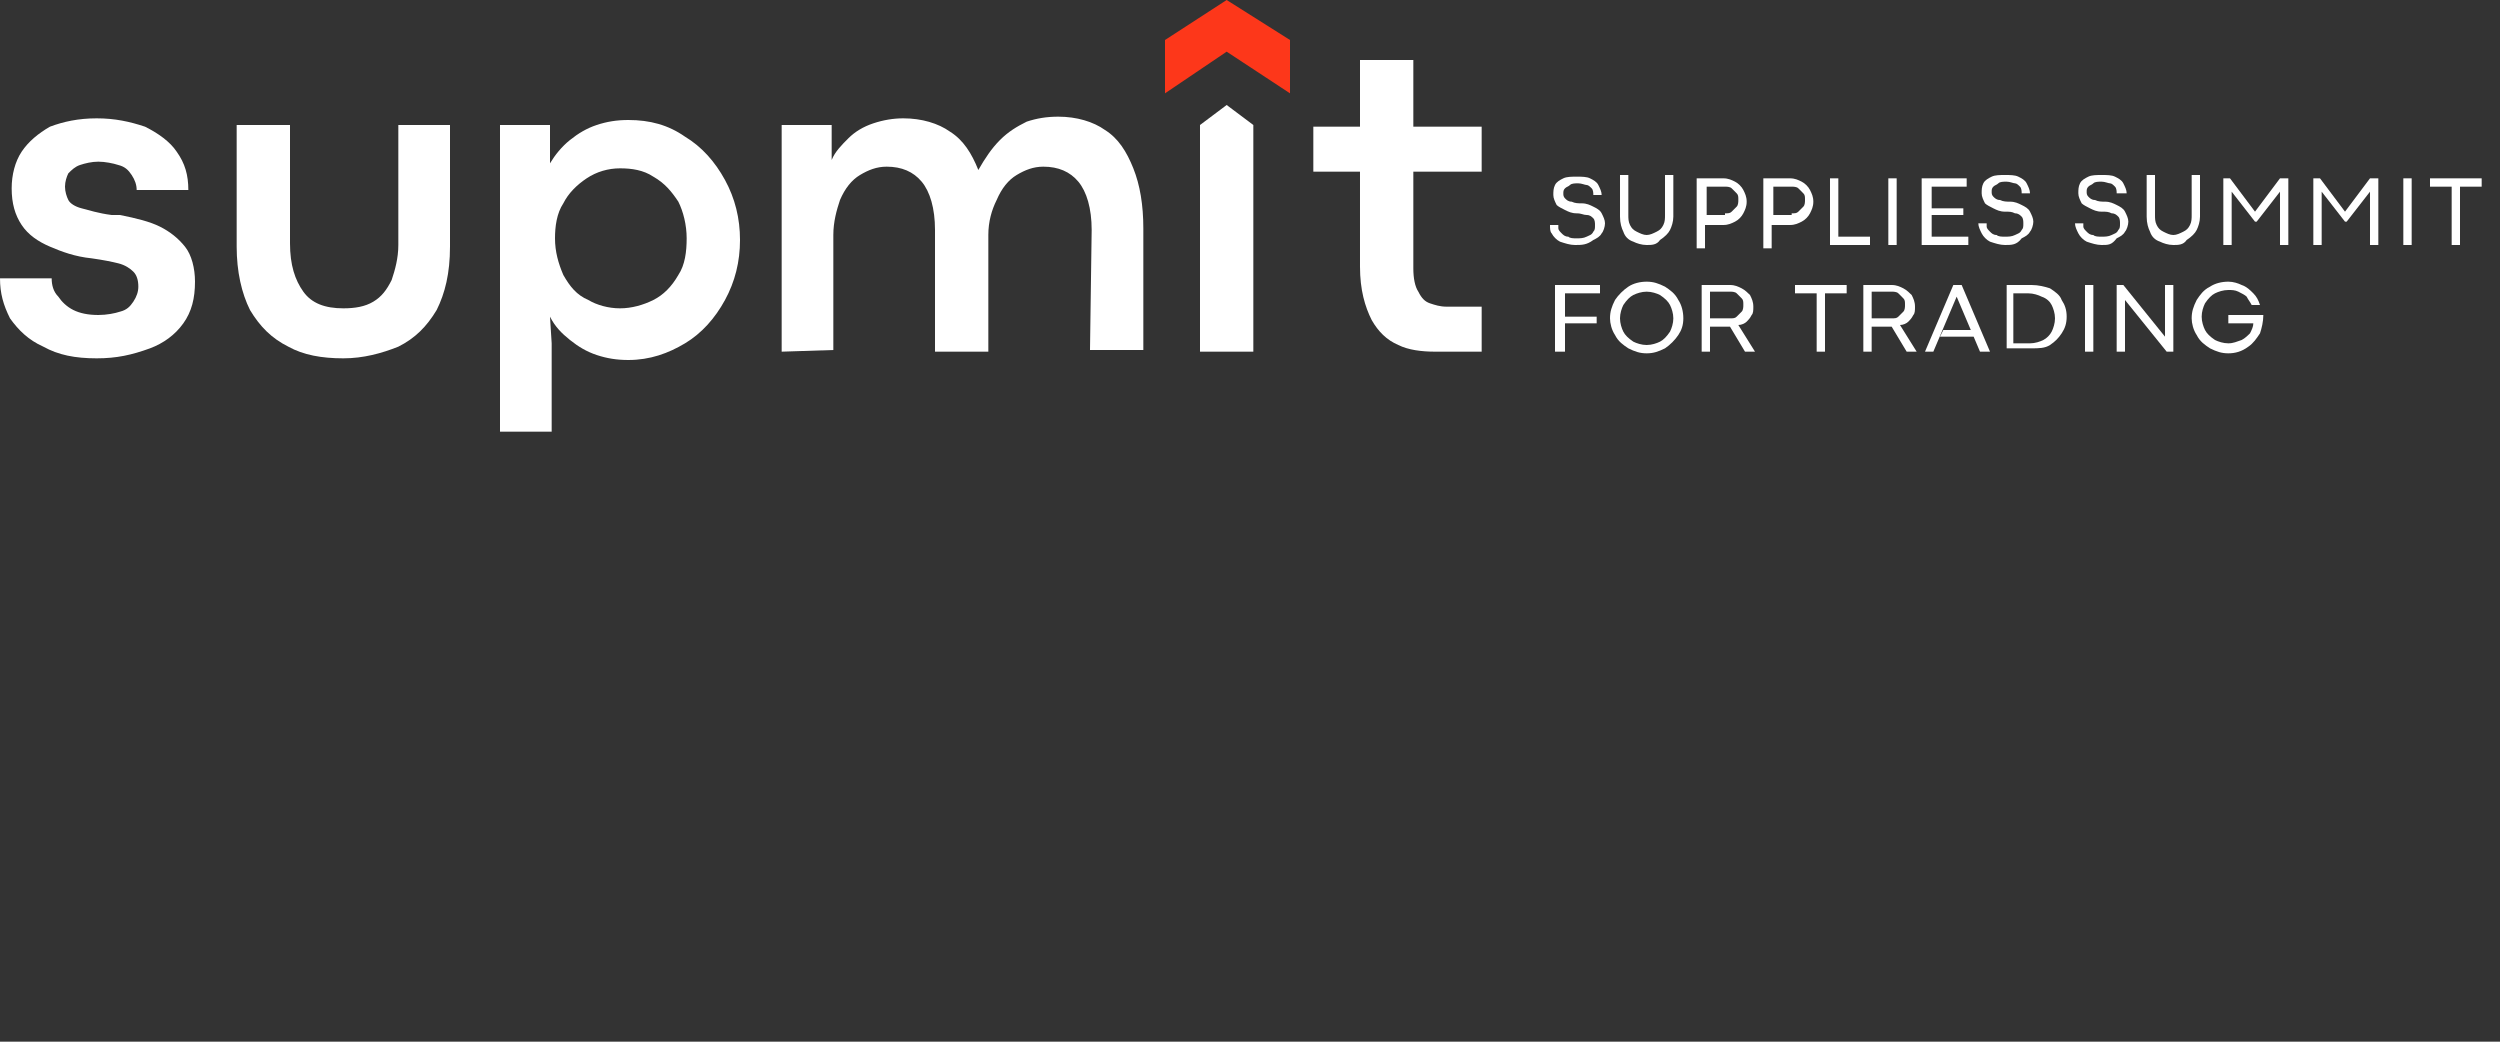 <?xml version="1.0" encoding="utf-8"?>
<!-- Generator: Adobe Illustrator 27.5.0, SVG Export Plug-In . SVG Version: 6.00 Build 0)  -->
<svg version="1.1" id="Layer_1" xmlns="http://www.w3.org/2000/svg" xmlns:xlink="http://www.w3.org/1999/xlink" x="0px" y="0px"
	 viewBox="0 0 150 62.5" style="enable-background:new 0 0 150 62.5;" xml:space="preserve">
<rect x="0" y="0" width="150" height="62.5" fill="#333333" stroke="none"/>
<style type="text/css">
	.st0{fill:#FFFFFF;}
	.st1{fill:#FD371A;}
</style>
<g>
	<path class="st0" d="M5.8,21.5c-1.3,0-2.3-0.2-3.2-0.7c-0.9-0.4-1.5-1-2-1.7C0.2,18.3,0,17.6,0,16.7h3.1c0,0.4,0.1,0.8,0.4,1.1
		c0.2,0.3,0.5,0.6,0.9,0.8s0.9,0.3,1.5,0.3c0.5,0,1-0.1,1.3-0.2c0.4-0.1,0.6-0.3,0.8-0.6s0.3-0.6,0.3-0.9c0-0.4-0.1-0.7-0.3-0.9
		s-0.5-0.4-0.9-0.5s-0.9-0.2-1.6-0.3c-1-0.1-1.8-0.4-2.5-0.7s-1.3-0.7-1.7-1.3c-0.4-0.6-0.6-1.3-0.6-2.2c0-0.8,0.2-1.6,0.6-2.2
		S2.3,8,3,7.6c0.8-0.3,1.7-0.5,2.8-0.5s2,0.2,2.9,0.5c0.8,0.4,1.5,0.9,1.9,1.5c0.5,0.7,0.7,1.4,0.7,2.3H8.2c0-0.3-0.1-0.6-0.3-0.9
		S7.5,10,7.1,9.9C6.8,9.8,6.3,9.7,5.9,9.7c-0.4,0-0.8,0.1-1.1,0.2c-0.3,0.1-0.5,0.3-0.7,0.5c-0.1,0.2-0.2,0.5-0.2,0.8S4,11.8,4.1,12
		c0.1,0.2,0.4,0.4,0.8,0.5s1,0.3,1.8,0.4c0.1,0,0.2,0,0.2,0c0.1,0,0.2,0,0.3,0c1,0.2,1.8,0.4,2.4,0.7c0.6,0.3,1.1,0.7,1.5,1.2
		s0.6,1.3,0.6,2.1c0,1-0.2,1.8-0.7,2.5s-1.2,1.2-2,1.5C7.9,21.3,7,21.5,5.8,21.5z"/>
	<path class="st0" d="M20.6,21.5c-1.3,0-2.4-0.2-3.3-0.7c-1-0.5-1.7-1.2-2.3-2.2c-0.5-1-0.8-2.3-0.8-3.8V7.5h3.2v7.1
		c0,1.3,0.3,2.2,0.8,2.9s1.3,1,2.4,1c0.7,0,1.3-0.1,1.8-0.4c0.5-0.3,0.8-0.7,1.1-1.3c0.2-0.6,0.4-1.3,0.4-2.1V7.5H27v7.3
		c0,1.6-0.3,2.8-0.8,3.8c-0.6,1-1.3,1.7-2.3,2.2C22.9,21.2,21.8,21.5,20.6,21.5z"/>
	<path class="st0" d="M30,25.7V7.5h3v2.3c0.3-0.5,0.7-1,1.2-1.4s1-0.7,1.6-0.9c0.6-0.2,1.2-0.3,1.9-0.3c1.3,0,2.4,0.3,3.4,1
		c1,0.6,1.8,1.5,2.4,2.6c0.6,1.1,0.9,2.3,0.9,3.6s-0.3,2.5-0.9,3.6c-0.6,1.1-1.4,2-2.4,2.6s-2.1,1-3.4,1c-0.7,0-1.3-0.1-1.9-0.3
		s-1.1-0.5-1.6-0.9S33.3,19.6,33,19l0.1,1.6v5.3H30V25.7z M37.2,18.5c0.7,0,1.4-0.2,2-0.5s1.1-0.8,1.5-1.5c0.4-0.6,0.5-1.4,0.5-2.2
		s-0.2-1.6-0.5-2.2c-0.4-0.6-0.8-1.1-1.5-1.5c-0.6-0.4-1.3-0.5-2-0.5s-1.4,0.2-2,0.6s-1.1,0.9-1.4,1.5c-0.4,0.6-0.5,1.4-0.5,2.1
		c0,0.8,0.2,1.5,0.5,2.2c0.4,0.7,0.8,1.2,1.5,1.5C35.8,18.3,36.5,18.5,37.2,18.5z"/>
	<g>
		<g>
			<path class="st0" d="M94.5,14.7c-0.3,0-0.6-0.1-0.9-0.2c-0.2-0.1-0.4-0.3-0.5-0.5C93,13.9,93,13.7,93,13.5h0.5c0,0,0,0,0,0.1
				c0,0,0,0,0,0.1s0.1,0.2,0.2,0.3s0.2,0.2,0.4,0.2c0.1,0.1,0.3,0.1,0.5,0.1s0.4,0,0.6-0.1s0.3-0.1,0.4-0.3c0.1-0.1,0.1-0.2,0.1-0.4
				c0-0.1,0-0.3-0.1-0.4s-0.2-0.2-0.4-0.2s-0.3-0.1-0.6-0.1c-0.3,0-0.5-0.1-0.7-0.2s-0.4-0.2-0.5-0.3c-0.1-0.2-0.2-0.4-0.2-0.6
				s0-0.4,0.1-0.6s0.3-0.3,0.5-0.4s0.5-0.1,0.8-0.1s0.6,0,0.8,0.1c0.2,0.1,0.4,0.2,0.5,0.4c0.1,0.2,0.2,0.4,0.2,0.6h-0.5
				c0-0.1,0-0.3-0.1-0.4s-0.2-0.2-0.3-0.2S94.9,11,94.7,11s-0.4,0-0.5,0.1s-0.2,0.1-0.3,0.2c-0.1,0.1-0.1,0.2-0.1,0.3
				c0,0.1,0,0.2,0.1,0.3c0.1,0.1,0.2,0.2,0.4,0.2c0.2,0.1,0.4,0.1,0.6,0.1c0.3,0,0.5,0.1,0.7,0.2s0.4,0.2,0.5,0.4
				c0.1,0.2,0.2,0.4,0.2,0.6s-0.1,0.5-0.2,0.6c-0.1,0.2-0.3,0.3-0.5,0.4C95.2,14.7,94.9,14.7,94.5,14.7z"/>
			<path class="st0" d="M98.8,14.7c-0.3,0-0.6-0.1-0.8-0.2c-0.3-0.1-0.5-0.3-0.6-0.6c-0.1-0.2-0.2-0.5-0.2-0.9v-2.5h0.5v2.4
				c0,0.2,0,0.4,0.1,0.6c0.1,0.2,0.2,0.3,0.4,0.4c0.2,0.1,0.4,0.2,0.6,0.2s0.4-0.1,0.6-0.2c0.2-0.1,0.3-0.2,0.4-0.4
				c0.1-0.2,0.1-0.4,0.1-0.6v-2.4h0.5V13c0,0.3-0.1,0.6-0.2,0.8s-0.3,0.4-0.6,0.6C99.4,14.7,99.1,14.7,98.8,14.7z"/>
			<path class="st0" d="M101.8,14.7v-4h1.6c0.3,0,0.5,0.1,0.7,0.2s0.4,0.3,0.5,0.5s0.2,0.4,0.2,0.7c0,0.3-0.1,0.5-0.2,0.7
				s-0.3,0.4-0.5,0.5s-0.4,0.2-0.7,0.2h-1.1v1.4h-0.5V14.7z M103.5,12.8c0.2,0,0.3,0,0.4-0.1s0.2-0.2,0.3-0.3
				c0.1-0.1,0.1-0.3,0.1-0.4c0-0.2,0-0.3-0.1-0.4s-0.2-0.2-0.3-0.3s-0.3-0.1-0.4-0.1h-1.1v1.7h1.1V12.8z"/>
			<path class="st0" d="M105.8,14.7v-4h1.6c0.3,0,0.5,0.1,0.7,0.2s0.4,0.3,0.5,0.5s0.2,0.4,0.2,0.7c0,0.3-0.1,0.5-0.2,0.7
				s-0.3,0.4-0.5,0.5s-0.4,0.2-0.7,0.2h-1.1v1.4h-0.5V14.7z M107.5,12.8c0.2,0,0.3,0,0.4-0.1s0.2-0.2,0.3-0.3
				c0.1-0.1,0.1-0.3,0.1-0.4c0-0.2,0-0.3-0.1-0.4s-0.2-0.2-0.3-0.3s-0.3-0.1-0.4-0.1h-1.1v1.7h1.1V12.8z"/>
			<path class="st0" d="M109.8,14.7v-4h0.5v3.5h1.9v0.5H109.8z"/>
			<path class="st0" d="M113.3,14.7v-4h0.5v4H113.3z"/>
			<path class="st0" d="M115.3,14.7v-4h2.7v0.5h-2.1v1.3h1.9v0.4h-1.9v1.3h2.2v0.5H115.3z"/>
			<path class="st0" d="M120.3,14.7c-0.3,0-0.6-0.1-0.9-0.2c-0.2-0.1-0.4-0.3-0.5-0.5s-0.2-0.4-0.2-0.6h0.5c0,0,0,0,0,0.1
				c0,0,0,0,0,0.1s0.1,0.2,0.2,0.3c0.1,0.1,0.2,0.2,0.4,0.2c0.1,0.1,0.3,0.1,0.5,0.1s0.4,0,0.6-0.1s0.3-0.1,0.4-0.3
				c0.1-0.1,0.1-0.2,0.1-0.4c0-0.1,0-0.3-0.1-0.4s-0.2-0.2-0.4-0.2c-0.2-0.1-0.3-0.1-0.6-0.1c-0.3,0-0.5-0.1-0.7-0.2
				s-0.4-0.2-0.5-0.3c-0.1-0.2-0.2-0.4-0.2-0.6s0-0.4,0.1-0.6s0.3-0.3,0.5-0.4s0.5-0.1,0.8-0.1s0.6,0,0.8,0.1
				c0.2,0.1,0.4,0.2,0.5,0.4c0.1,0.2,0.2,0.4,0.2,0.6h-0.5c0-0.1,0-0.3-0.1-0.4S121,11,120.9,11s-0.3-0.1-0.5-0.1s-0.4,0-0.5,0.1
				s-0.2,0.1-0.3,0.2c-0.1,0.1-0.1,0.2-0.1,0.3c0,0.1,0,0.2,0.1,0.3c0.1,0.1,0.2,0.2,0.4,0.2c0.2,0.1,0.4,0.1,0.6,0.1
				c0.3,0,0.5,0.1,0.7,0.2s0.4,0.2,0.5,0.4c0.1,0.2,0.2,0.4,0.2,0.6s-0.1,0.5-0.2,0.6c-0.1,0.2-0.3,0.3-0.5,0.4
				C121,14.7,120.7,14.7,120.3,14.7z"/>
			<path class="st0" d="M126.1,14.7c-0.3,0-0.6-0.1-0.9-0.2c-0.2-0.1-0.4-0.3-0.5-0.5s-0.2-0.4-0.2-0.6h0.5c0,0,0,0,0,0.1
				c0,0,0,0,0,0.1s0.1,0.2,0.2,0.3c0.1,0.1,0.2,0.2,0.4,0.2c0.1,0.1,0.3,0.1,0.5,0.1s0.4,0,0.6-0.1s0.3-0.1,0.4-0.3
				c0.1-0.1,0.1-0.2,0.1-0.4c0-0.1,0-0.3-0.1-0.4s-0.2-0.2-0.4-0.2c-0.2-0.1-0.3-0.1-0.6-0.1c-0.3,0-0.5-0.1-0.7-0.2
				s-0.4-0.2-0.5-0.3c-0.1-0.2-0.2-0.4-0.2-0.6s0-0.4,0.1-0.6s0.3-0.3,0.5-0.4s0.5-0.1,0.8-0.1s0.6,0,0.8,0.1
				c0.2,0.1,0.4,0.2,0.5,0.4c0.1,0.2,0.2,0.4,0.2,0.6H127c0-0.1,0-0.3-0.1-0.4s-0.2-0.2-0.3-0.2s-0.3-0.1-0.5-0.1s-0.4,0-0.5,0.1
				s-0.2,0.1-0.3,0.2c-0.1,0.1-0.1,0.2-0.1,0.3c0,0.1,0,0.2,0.1,0.3c0.1,0.1,0.2,0.2,0.4,0.2c0.2,0.1,0.4,0.1,0.6,0.1
				c0.3,0,0.5,0.1,0.7,0.2s0.4,0.2,0.5,0.4c0.1,0.2,0.2,0.4,0.2,0.6s-0.1,0.5-0.2,0.6c-0.1,0.2-0.3,0.3-0.5,0.4
				C126.7,14.7,126.5,14.7,126.1,14.7z"/>
			<path class="st0" d="M130.4,14.7c-0.3,0-0.6-0.1-0.8-0.2c-0.3-0.1-0.5-0.3-0.6-0.6c-0.1-0.2-0.2-0.5-0.2-0.9v-2.5h0.5v2.4
				c0,0.2,0,0.4,0.1,0.6c0.1,0.2,0.2,0.3,0.4,0.4s0.4,0.2,0.6,0.2c0.2,0,0.4-0.1,0.6-0.2c0.2-0.1,0.3-0.2,0.4-0.4
				c0.1-0.2,0.1-0.4,0.1-0.6v-2.4h0.5V13c0,0.3-0.1,0.6-0.2,0.8c-0.1,0.2-0.3,0.4-0.6,0.6C131,14.7,130.7,14.7,130.4,14.7z"/>
			<path class="st0" d="M133.4,14.7v-4h0.4l1.5,2l0,0l1.5-2h0.5v4h-0.5v-3.2l-1.4,1.8h-0.1l-1.4-1.8v3.2H133.4z"/>
			<path class="st0" d="M138.8,14.7v-4h0.4l1.5,2l0,0l1.5-2h0.5v4h-0.5v-3.2l-1.4,1.8h-0.1l-1.4-1.8v3.2H138.8z"/>
			<path class="st0" d="M144.2,14.7v-4h0.5v4H144.2z"/>
			<path class="st0" d="M147.1,14.7v-3.5h-1.3v-0.5h3.1v0.5h-1.3v3.5H147.1z"/>
			<path class="st0" d="M93.3,21.1v-4H96v0.5h-2.1V19h1.9v0.4h-1.9v1.7C93.9,21.1,93.3,21.1,93.3,21.1z"/>
			<path class="st0" d="M98.8,21.2c-0.4,0-0.7-0.1-1.1-0.3c-0.3-0.2-0.6-0.4-0.8-0.8c-0.2-0.3-0.3-0.7-0.3-1c0-0.4,0.1-0.7,0.3-1.1
				c0.2-0.3,0.5-0.6,0.8-0.8s0.7-0.3,1.1-0.3s0.7,0.1,1.1,0.3c0.3,0.2,0.6,0.4,0.8,0.8c0.2,0.3,0.3,0.7,0.3,1.1c0,0.4-0.1,0.7-0.3,1
				c-0.2,0.3-0.5,0.6-0.8,0.8C99.5,21.1,99.2,21.2,98.8,21.2z M98.8,20.7c0.3,0,0.6-0.1,0.8-0.2c0.2-0.1,0.4-0.3,0.6-0.6
				c0.1-0.2,0.2-0.5,0.2-0.8s-0.1-0.6-0.2-0.8s-0.3-0.4-0.6-0.6c-0.2-0.1-0.5-0.2-0.8-0.2s-0.6,0.1-0.8,0.2
				c-0.2,0.1-0.4,0.3-0.6,0.6c-0.1,0.2-0.2,0.5-0.2,0.8s0.1,0.6,0.2,0.8s0.3,0.4,0.6,0.6C98.2,20.6,98.5,20.7,98.8,20.7z"/>
			<path class="st0" d="M102.1,21.1v-4h1.7c0.3,0,0.5,0.1,0.7,0.2c0.2,0.1,0.4,0.3,0.5,0.4c0.1,0.2,0.2,0.4,0.2,0.7
				c0,0.2,0,0.4-0.1,0.5c-0.1,0.2-0.2,0.3-0.3,0.4c-0.1,0.1-0.3,0.2-0.5,0.2l1,1.6h-0.6l-0.9-1.5c0,0,0,0-0.1,0c0,0,0,0-0.1,0h-1
				v1.5C102.6,21.1,102.1,21.1,102.1,21.1z M103.8,19.1c0.2,0,0.3,0,0.4-0.1s0.2-0.2,0.3-0.3c0.1-0.1,0.1-0.3,0.1-0.4
				c0-0.2,0-0.3-0.1-0.4c-0.1-0.1-0.2-0.2-0.3-0.3c-0.1-0.1-0.3-0.1-0.4-0.1h-1.2v1.6H103.8z"/>
			<path class="st0" d="M109,21.1v-3.5h-1.3v-0.5h3.1v0.5h-1.3v3.5H109z"/>
			<path class="st0" d="M111.8,21.1v-4h1.7c0.3,0,0.5,0.1,0.7,0.2c0.2,0.1,0.4,0.3,0.5,0.4c0.1,0.2,0.2,0.4,0.2,0.7
				c0,0.2,0,0.4-0.1,0.5c-0.1,0.2-0.2,0.3-0.3,0.4c-0.1,0.1-0.3,0.2-0.5,0.2l1,1.6h-0.6l-0.9-1.5c0,0,0,0-0.1,0c0,0,0,0-0.1,0h-1
				v1.5C112.3,21.1,111.8,21.1,111.8,21.1z M113.5,19.1c0.2,0,0.3,0,0.4-0.1s0.2-0.2,0.3-0.3s0.1-0.3,0.1-0.4c0-0.2,0-0.3-0.1-0.4
				c-0.1-0.1-0.2-0.2-0.3-0.3c-0.1-0.1-0.3-0.1-0.4-0.1h-1.2v1.6H113.5z"/>
			<path class="st0" d="M115.5,21.1l1.7-4h0.5l1.7,4h-0.6l-1.4-3.3v-0.1l0,0v0.1l-1.4,3.3H115.5z M116.4,20.2l0.2-0.4h1.7l0.2,0.4
				H116.4z"/>
			<path class="st0" d="M120.4,21.1v-4h1.5c0.4,0,0.8,0.1,1.1,0.2c0.3,0.2,0.6,0.4,0.7,0.7c0.2,0.3,0.3,0.6,0.3,1s-0.1,0.7-0.3,1
				c-0.2,0.3-0.4,0.5-0.7,0.7c-0.3,0.2-0.7,0.2-1.1,0.2h-1.5V21.1z M121.8,20.6c0.3,0,0.6-0.1,0.8-0.2c0.2-0.1,0.4-0.3,0.5-0.5
				s0.2-0.5,0.2-0.8s-0.1-0.6-0.2-0.8s-0.3-0.4-0.6-0.5c-0.2-0.1-0.5-0.2-0.8-0.2h-0.9v3H121.8z"/>
			<path class="st0" d="M125.1,21.1v-4h0.5v4H125.1z"/>
			<path class="st0" d="M127,21.1v-4h0.4l2.5,3.1l0,0v-3.1h0.5v4H130l-2.5-3.1v3.1H127z"/>
			<path class="st0" d="M133.7,21.2c-0.4,0-0.7-0.1-1.1-0.3c-0.3-0.2-0.6-0.4-0.8-0.8c-0.2-0.3-0.3-0.7-0.3-1c0-0.4,0.1-0.7,0.3-1.1
				c0.2-0.3,0.4-0.6,0.8-0.8c0.3-0.2,0.7-0.3,1.1-0.3c0.3,0,0.6,0.1,0.8,0.2c0.3,0.1,0.5,0.3,0.7,0.5s0.3,0.4,0.4,0.7h-0.5
				c-0.1-0.2-0.2-0.3-0.3-0.5c-0.1-0.1-0.3-0.2-0.5-0.3s-0.4-0.1-0.6-0.1c-0.3,0-0.6,0.1-0.8,0.2c-0.2,0.1-0.4,0.3-0.6,0.6
				c-0.1,0.2-0.2,0.5-0.2,0.8s0.1,0.6,0.2,0.8c0.1,0.2,0.3,0.4,0.6,0.6c0.2,0.1,0.5,0.2,0.8,0.2s0.5-0.1,0.8-0.2
				c0.2-0.1,0.4-0.3,0.5-0.4c0.1-0.2,0.2-0.4,0.2-0.6h-1.5v-0.5h2.1c0,0.4-0.1,0.8-0.2,1.1c-0.2,0.3-0.4,0.6-0.7,0.8
				C134.5,21.1,134.1,21.2,133.7,21.2z"/>
		</g>
	</g>
	<path class="st0" d="M46.9,21.1V7.5h3v2.1c0.2-0.5,0.6-0.9,1-1.3s0.9-0.7,1.5-0.9c0.6-0.2,1.2-0.3,1.8-0.3c1.1,0,2.1,0.3,2.8,0.8
		c0.8,0.5,1.3,1.3,1.7,2.3s0.6,2.2,0.6,3.6v7.3h-3.2v-7.3c0-1.3-0.3-2.3-0.8-2.9S54.1,10,53.2,10c-0.6,0-1.1,0.2-1.6,0.5
		s-0.9,0.8-1.2,1.5c-0.2,0.6-0.4,1.3-0.4,2.1V21L46.9,21.1L46.9,21.1z M65.5,13.8c0-1.3-0.3-2.3-0.8-2.9S63.5,10,62.6,10
		c-0.6,0-1.1,0.2-1.6,0.5s-0.9,0.8-1.2,1.5c-0.3,0.6-0.5,1.3-0.5,2.1l-0.6-3.9c0.4-0.7,0.8-1.3,1.3-1.8s1-0.8,1.6-1.1
		C62.2,7.1,62.8,7,63.5,7c1.1,0,2.1,0.3,2.8,0.8c0.8,0.5,1.3,1.3,1.7,2.3c0.4,1,0.6,2.2,0.6,3.6V21h-3.2L65.5,13.8L65.5,13.8z"/>
	<path class="st0" d="M75.2,7.5v13.6H72V7.5l1.6-1.2L75.2,7.5z"/>
	<path class="st0" d="M86.1,21.1c-0.8,0-1.6-0.1-2.2-0.4c-0.7-0.3-1.2-0.8-1.6-1.5c-0.4-0.8-0.7-1.8-0.7-3.2v-5.7h-2.8V7.6h2.8v-4
		h3.2v4h4.1v2.7h-4.1v5.8c0,0.6,0.1,1.1,0.3,1.4c0.2,0.4,0.4,0.6,0.7,0.7c0.3,0.1,0.6,0.2,1,0.2h2.1v2.7H86.1z"/>
	<polygon class="st1" points="69.9,5.6 73.6,3.1 77.4,5.6 77.4,2.4 73.6,0 69.9,2.4 	"/>
</g>
</svg>
